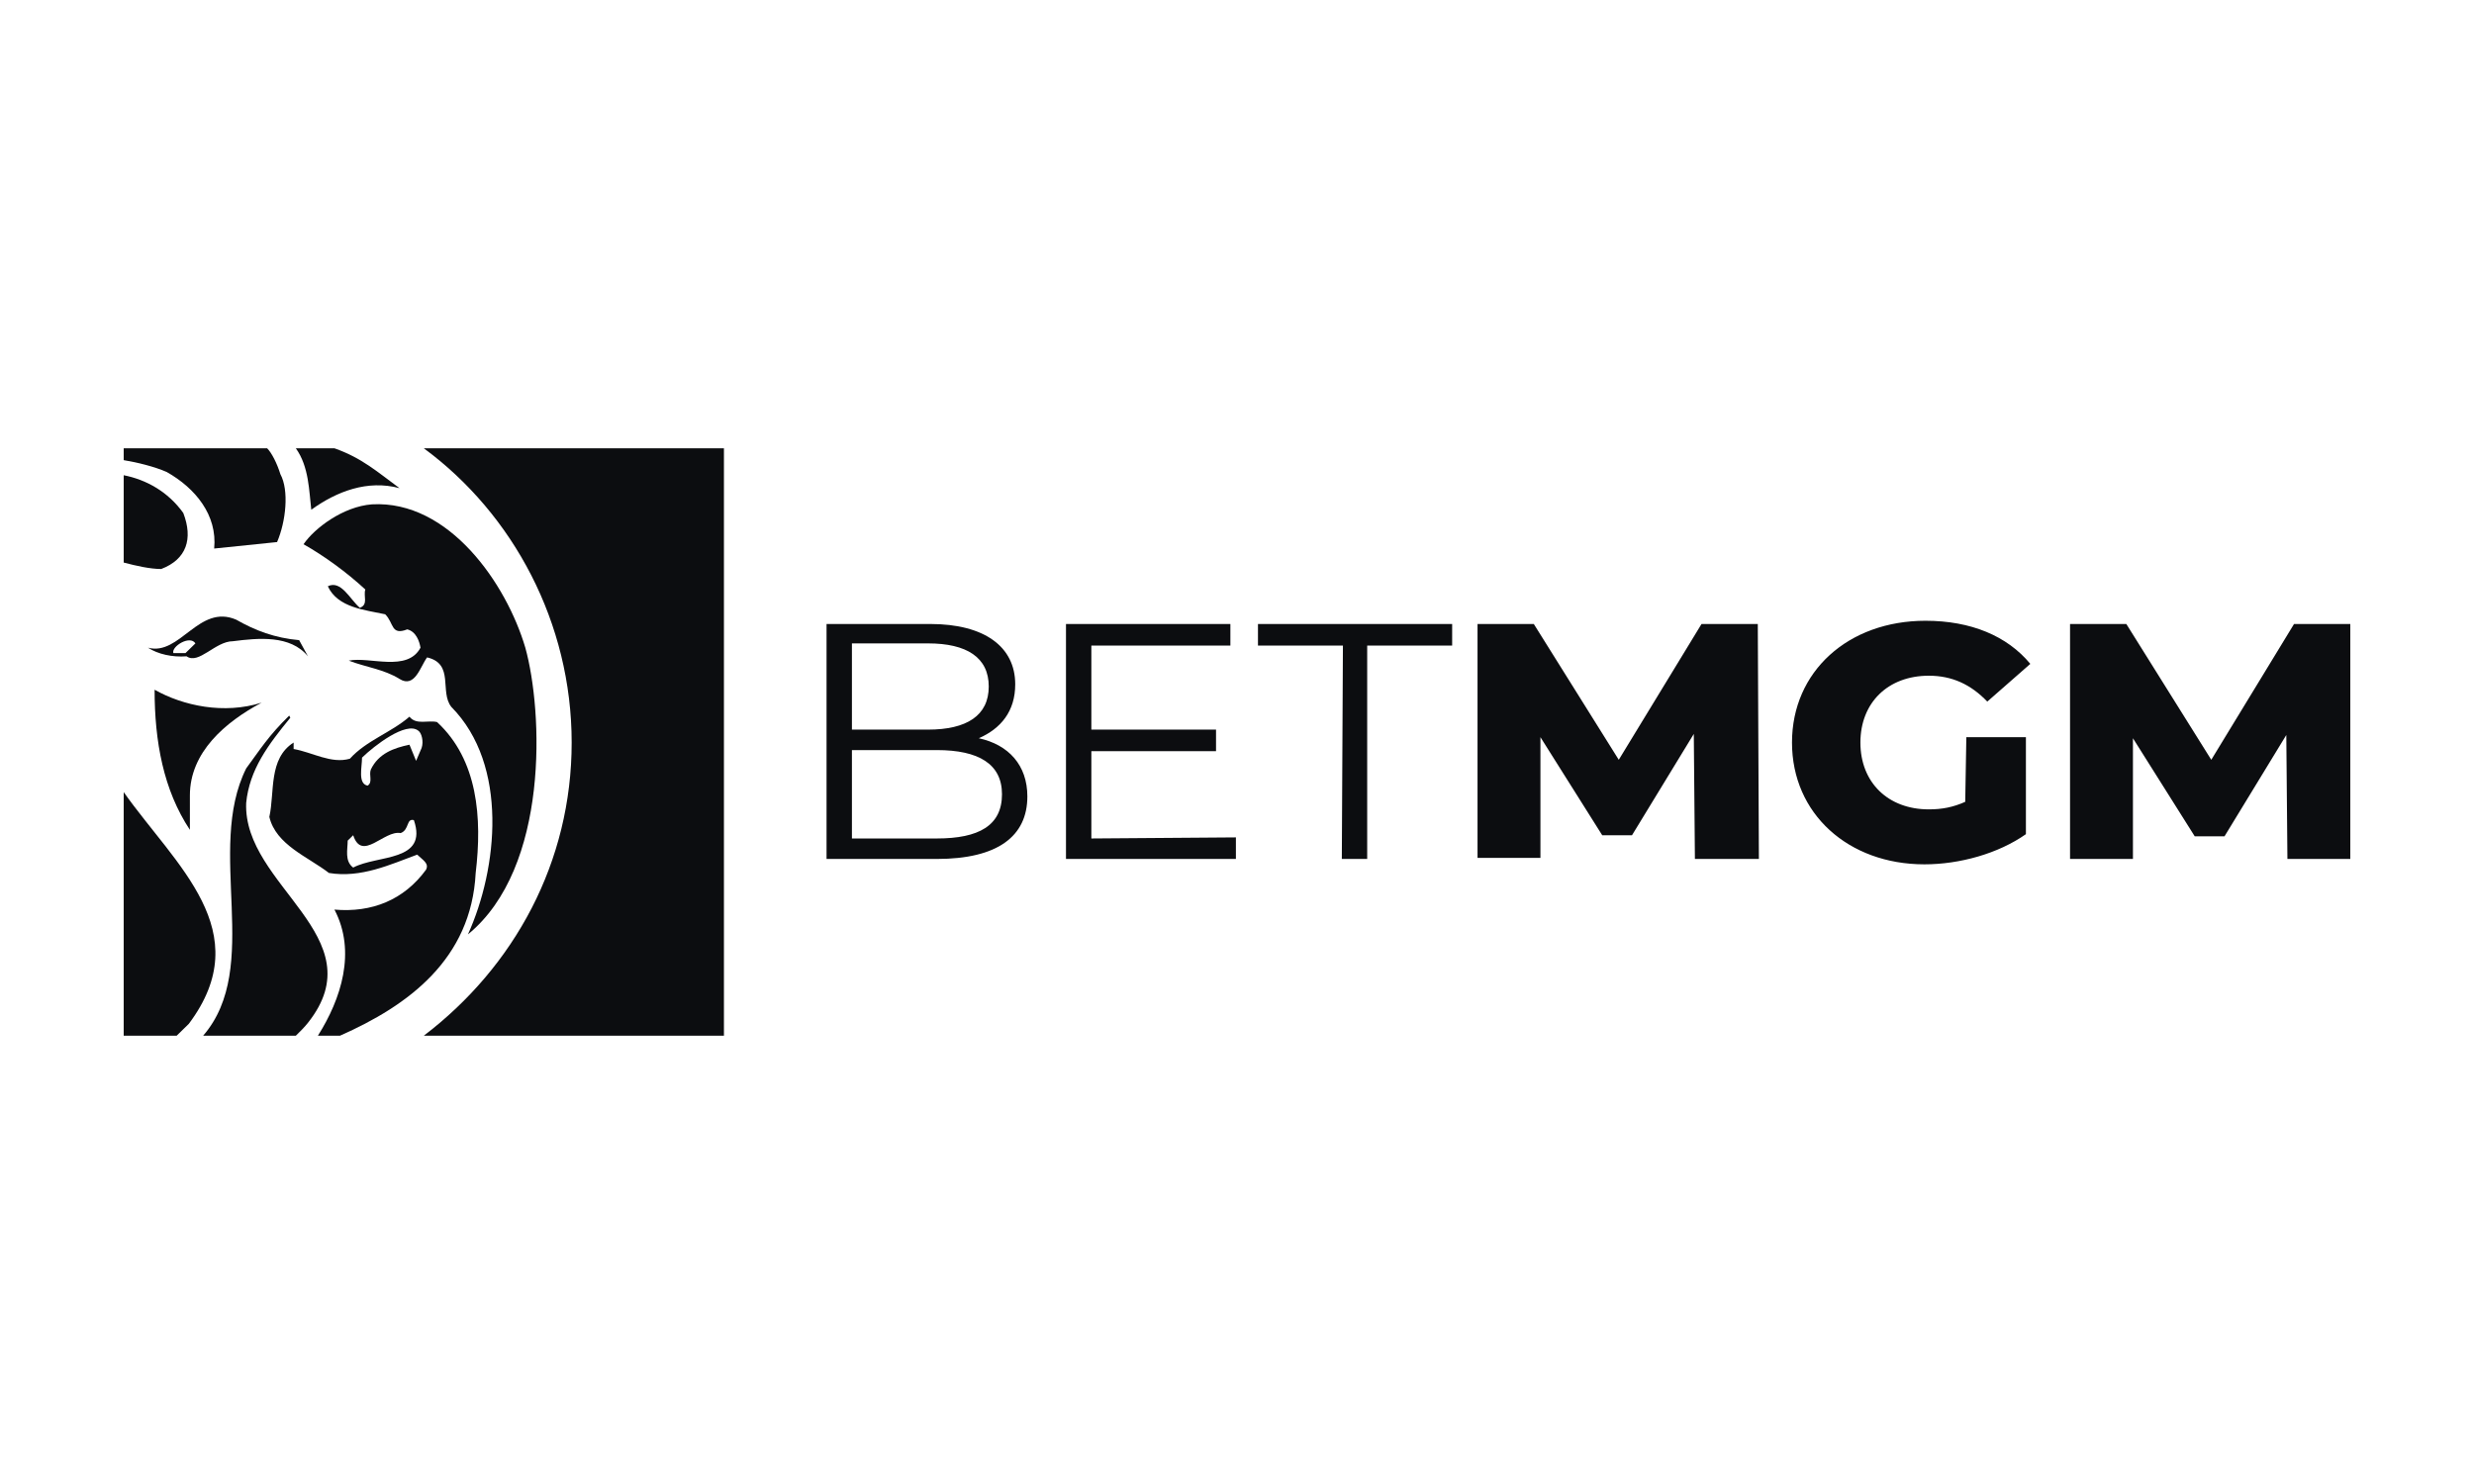 <?xml version="1.0" encoding="utf-8"?>
<svg xmlns="http://www.w3.org/2000/svg" width="160" height="96" viewBox="0 0 160 96" fill="none">
<g clip-path="url(#clip0_857_4564)">
<path d="M66.442 51.522C66.442 54.101 64.516 55.566 60.591 55.566H53.455V40.366H60.163C63.659 40.366 65.657 41.83 65.657 44.27C65.657 46.013 64.73 47.129 63.303 47.757C65.229 48.175 66.442 49.5 66.442 51.522ZM55.096 41.69V47.199H60.02C62.517 47.199 63.945 46.292 63.945 44.41C63.945 42.527 62.517 41.621 60.02 41.621H55.096V41.69ZM64.801 51.382C64.801 49.43 63.303 48.523 60.591 48.523H55.096V54.241H60.591C63.303 54.241 64.801 53.404 64.801 51.382ZM79.929 54.171V55.566H68.94V40.366H79.572V41.76H70.581V47.199H78.644V48.593H70.581V54.241L79.929 54.171ZM86.85 41.76H81.356V40.366H93.915V41.76H88.42V55.566H86.779L86.85 41.76ZM109.614 55.566L109.542 47.478L105.546 54.032H103.62L99.624 47.687V55.496H95.556V40.366H99.195L104.69 49.151L110.042 40.366H113.681L113.752 55.566H109.614ZM127.168 47.687H131.021V53.962C129.237 55.217 126.74 55.914 124.456 55.914C119.532 55.914 115.893 52.637 115.893 48.035C115.893 43.434 119.532 40.157 124.527 40.157C127.453 40.157 129.808 41.133 131.306 42.946L128.523 45.386C127.453 44.27 126.24 43.712 124.742 43.712C122.101 43.712 120.317 45.456 120.317 48.035C120.317 50.615 122.101 52.358 124.742 52.358C125.598 52.358 126.311 52.219 127.096 51.87L127.168 47.687ZM147.933 55.566L147.861 47.547L143.865 54.101H141.939L137.943 47.757V55.566H133.875V40.366H137.515L143.009 49.151L148.361 40.366H152V55.566H147.933Z" fill="#0C0D10"/>
<path d="M9.998 44.619C9.998 47.965 10.569 51.103 12.281 53.683V51.452C12.281 48.663 14.565 46.71 16.92 45.455C14.494 46.222 11.853 45.664 9.998 44.619ZM11.996 42.248H11.211C11.068 41.83 12.281 41.063 12.638 41.62L11.996 42.248ZM9.57 41.899C10.212 42.318 11.14 42.527 12.067 42.457C12.852 43.015 13.923 41.481 15.064 41.481C16.706 41.272 18.775 41.063 19.917 42.457L19.346 41.411C17.776 41.272 16.492 40.784 15.278 40.087C12.852 39.041 11.639 42.457 9.57 41.899ZM8 36.391C8.785 36.6 9.713 36.809 10.426 36.809C12.067 36.182 12.495 34.857 11.853 33.184C10.854 31.789 9.427 31.022 8 30.743V36.391ZM19.132 67C19.346 66.791 19.703 66.442 19.917 66.163C24.341 60.586 15.707 57.309 15.921 51.94C16.135 49.778 17.348 48.175 18.775 46.431L18.704 46.292C17.348 47.617 16.848 48.453 15.921 49.709C13.28 55.008 16.991 62.538 13.138 67H19.132ZM36.971 48.035C36.971 55.775 33.261 62.538 27.409 67H46.819V29H27.409C33.189 33.254 36.971 40.296 36.971 48.035Z" fill="#0C0D10"/>
<path d="M8 67H11.425L12.21 66.233C16.706 60.237 11.354 55.984 8 51.242V67ZM17.276 29H8V29.767C8.856 29.907 9.998 30.186 10.783 30.534C12.638 31.58 14.065 33.323 13.851 35.485L17.919 35.066C18.49 33.742 18.704 31.72 18.133 30.674C17.919 29.976 17.562 29.279 17.276 29ZM19.132 29C19.988 30.186 19.988 31.789 20.131 32.975C21.772 31.789 23.77 31.022 25.839 31.58C24.412 30.534 23.413 29.628 21.629 29H19.132ZM27.267 48.384L26.91 49.22L26.482 48.175C25.483 48.384 24.484 48.732 23.984 49.778C23.841 50.127 24.127 50.615 23.77 50.824C23.128 50.685 23.413 49.639 23.413 49.011C24.198 48.244 26.268 46.641 27.052 47.268C27.267 47.408 27.409 47.965 27.267 48.384ZM22.842 56.123C22.272 55.705 22.486 54.938 22.486 54.38L22.842 54.031C23.413 55.775 24.84 53.683 25.911 53.892C26.482 53.683 26.268 52.916 26.767 53.055C27.695 55.775 24.412 55.286 22.842 56.123ZM30.763 56.472C31.191 52.916 30.906 49.151 28.266 46.71C27.695 46.571 26.91 46.919 26.482 46.362C25.269 47.408 23.699 47.896 22.628 49.081C21.415 49.43 20.202 48.663 18.989 48.453V48.035C17.348 49.081 17.776 51.242 17.419 52.846C17.847 54.659 19.917 55.426 21.273 56.472C23.342 56.82 25.269 55.914 26.981 55.286C27.338 55.635 27.766 55.844 27.552 56.263C26.125 58.215 24.055 59.052 21.629 58.842C23.056 61.562 22.058 64.63 20.559 67H21.986C26.41 65.048 30.478 62.05 30.763 56.472Z" fill="#0C0D10"/>
<path d="M33.974 41.899C32.761 37.785 29.05 32.347 24.055 32.626C22.2 32.765 20.344 34.16 19.631 35.206C20.987 35.973 22.414 37.018 23.627 38.134C23.484 38.552 23.841 39.11 23.27 39.319C22.628 38.762 22.057 37.507 21.201 37.925C21.843 39.319 23.627 39.459 24.911 39.738C25.482 40.295 25.268 41.132 26.338 40.714C26.909 40.853 27.123 41.481 27.195 41.899C26.338 43.503 23.912 42.457 22.556 42.736C23.627 43.154 24.84 43.294 25.839 43.921C26.838 44.549 27.195 43.084 27.623 42.527C29.407 42.945 28.408 44.758 29.193 45.734C32.903 49.499 32.19 56.193 30.263 60.446C35.544 56.123 35.115 46.013 33.974 41.899Z" fill="#0C0D10"/>
</g>
<defs>
<clipPath id="clip0_857_4564">
<rect width="144" height="38" fill="white" transform="translate(8 29)"/>
</clipPath>
</defs>
</svg>